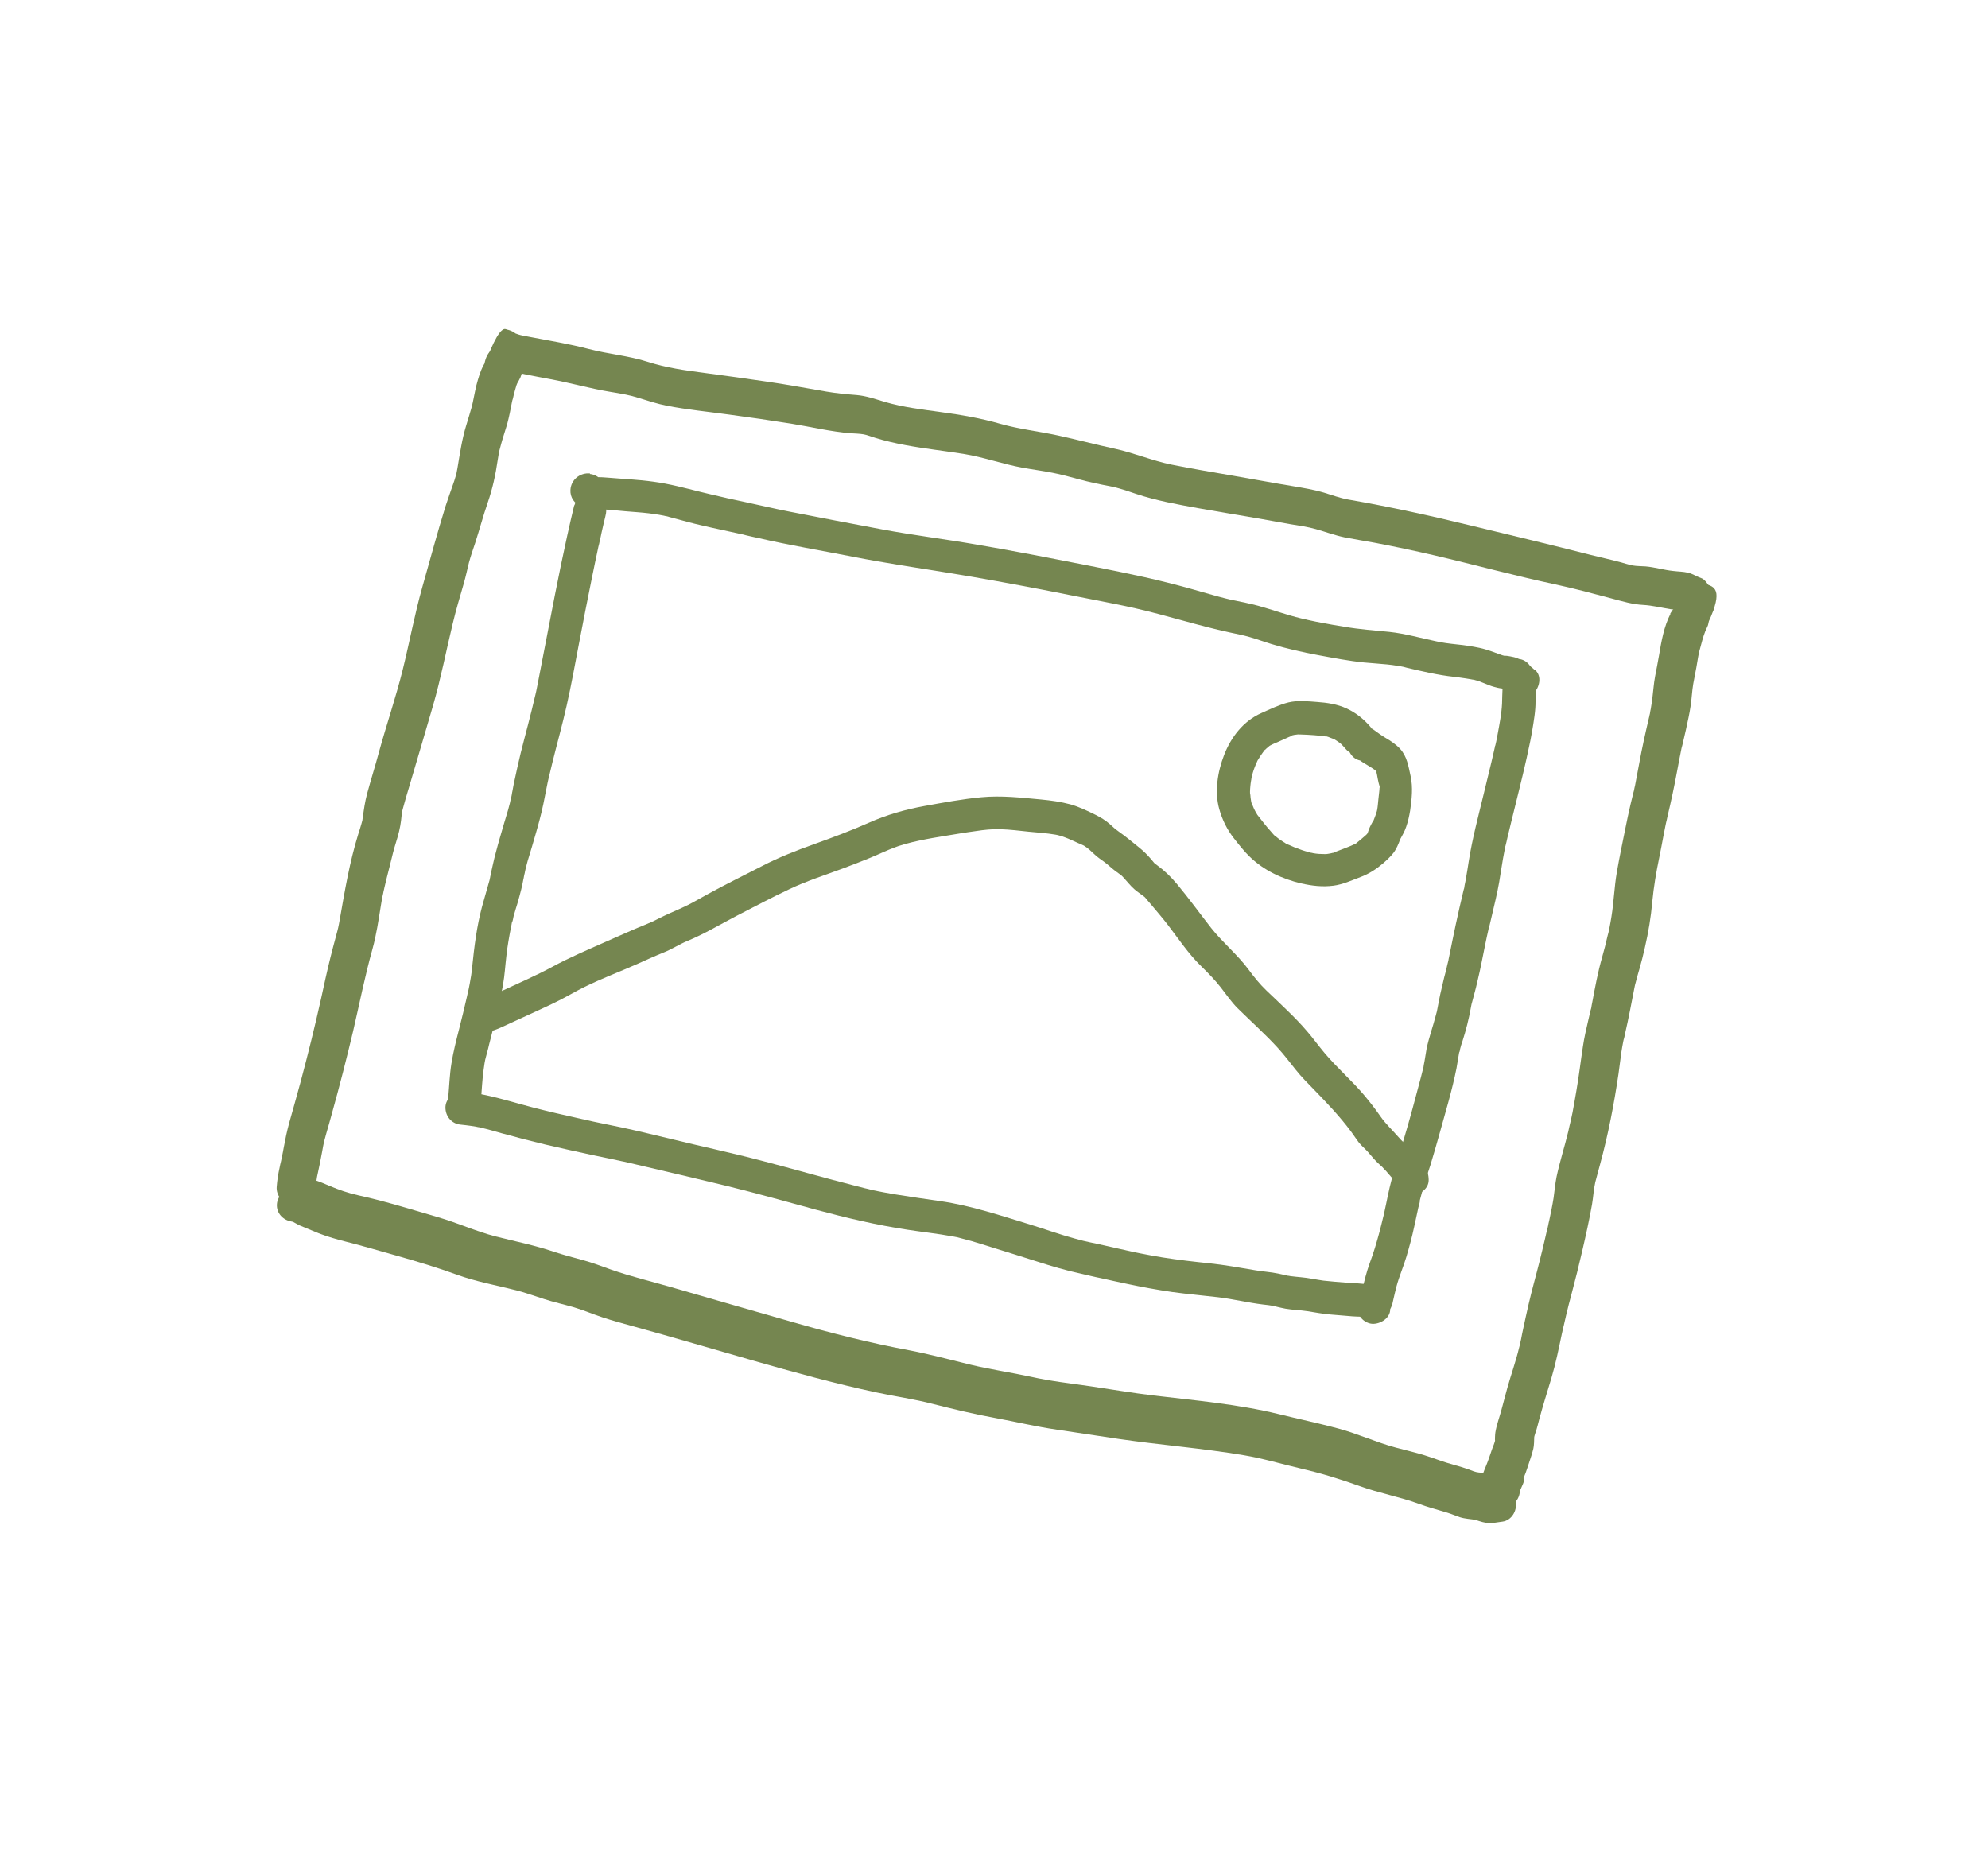 <?xml version="1.0" encoding="UTF-8"?> <svg xmlns="http://www.w3.org/2000/svg" width="132" height="124" viewBox="0 0 132 124" fill="none"><path d="M38.128 33.548C37.49 36.206 36.958 38.893 36.443 41.584C36.19 42.875 35.944 44.177 35.69 45.477C35.661 45.619 35.635 45.753 35.606 45.895C35.585 45.974 35.57 46.063 35.549 46.142C35.624 45.862 35.549 46.142 35.538 46.186C35.46 46.511 35.379 46.846 35.299 47.18C35.139 47.812 34.979 48.444 34.811 49.073C34.642 49.703 34.491 50.337 34.351 50.964C34.27 51.336 34.189 51.708 34.108 52.08C34.077 52.231 34.055 52.384 34.024 52.535C34.005 52.605 33.997 52.669 33.987 52.741C33.971 52.802 33.91 53.17 33.955 52.863C33.843 53.489 33.642 54.1 33.46 54.708C33.288 55.317 33.097 55.922 32.94 56.545C32.86 56.842 32.783 57.131 32.721 57.432C32.669 57.662 32.616 57.892 32.573 58.124C32.559 58.176 32.545 58.229 32.54 58.283C32.526 58.336 32.511 58.388 32.506 58.443C32.546 58.294 32.551 58.277 32.518 58.399C32.356 59.002 32.171 59.59 32.009 60.193C31.655 61.513 31.49 62.865 31.351 64.223C31.318 64.589 31.26 64.948 31.192 65.305C31.158 65.502 31.115 65.697 31.075 65.883C31.061 65.935 31.036 66.097 31.084 65.848C31.056 65.953 31.026 66.066 31.006 66.174C30.845 66.88 30.673 67.593 30.494 68.294C30.297 69.066 30.099 69.837 29.974 70.619C29.855 71.346 29.833 72.09 29.766 72.83C29.717 73.398 30.17 73.979 30.763 74.006C31.346 74.031 31.886 73.623 31.938 73.01C31.991 72.359 32.02 71.692 32.11 71.041C32.152 70.743 32.188 70.434 32.276 70.14C32.199 70.428 32.274 70.148 32.288 70.096C32.309 70.017 32.333 69.93 32.354 69.851C32.398 69.685 32.44 69.528 32.476 69.359C32.81 68.043 33.164 66.724 33.399 65.391C33.513 64.756 33.546 64.109 33.625 63.465C33.695 62.818 33.811 62.175 33.936 61.534C33.957 61.455 33.972 61.365 33.984 61.284C33.991 61.258 33.998 61.232 34.005 61.206C34.038 61.083 34.033 61.101 33.993 61.249C34.056 61.154 34.071 60.961 34.099 60.856C34.183 60.541 34.285 60.231 34.376 59.928C34.453 59.639 34.539 59.353 34.608 59.062C34.668 58.835 34.712 58.603 34.753 58.38C34.767 58.328 34.781 58.275 34.786 58.22C34.803 58.159 34.864 57.791 34.819 58.098C34.919 57.478 35.132 56.861 35.313 56.253C35.486 55.644 35.676 55.039 35.834 54.416C36.017 53.734 36.155 53.041 36.288 52.336C36.317 52.194 36.343 52.06 36.372 51.918C36.393 51.84 36.408 51.75 36.429 51.671C36.354 51.951 36.429 51.671 36.441 51.627C36.518 51.302 36.599 50.967 36.677 50.641C36.988 49.376 37.342 48.121 37.625 46.857C37.931 45.506 38.175 44.138 38.435 42.783C38.708 41.348 38.989 39.915 39.281 38.475C39.429 37.747 39.577 37.018 39.737 36.283C39.794 35.999 39.682 36.522 39.751 36.231C39.772 36.152 39.795 36.065 39.808 35.984C39.859 35.792 39.893 35.595 39.936 35.4C40.014 35.037 40.102 34.676 40.191 34.307C40.269 34.018 40.287 33.742 40.155 33.463C40.041 33.226 39.803 32.994 39.545 32.906C39.037 32.742 38.293 32.964 38.145 33.552L38.128 33.548Z" fill="#758650"></path><path d="M39.179 31.439C38.513 31.373 37.917 31.851 37.877 32.524C37.844 33.03 38.138 33.437 38.592 33.633C39.019 33.823 39.469 33.784 39.921 33.812C40.456 33.843 40.984 33.9 41.515 33.948C42.036 33.994 42.554 34.021 43.071 34.084C43.299 34.108 43.522 34.149 43.748 34.181C43.855 34.201 43.971 34.222 44.078 34.242C44.131 34.256 44.183 34.27 44.247 34.277C44.264 34.282 44.467 34.327 44.378 34.313C44.264 34.282 44.491 34.343 44.509 34.348C44.561 34.362 44.622 34.378 44.675 34.392C44.788 34.423 44.902 34.453 45.007 34.481C45.261 34.549 45.505 34.615 45.759 34.683C46.266 34.819 46.78 34.928 47.291 35.047C47.858 35.17 48.425 35.294 48.991 35.417C49.105 35.448 49.229 35.472 49.345 35.494C49.407 35.51 49.459 35.524 49.52 35.541C49.494 35.533 49.407 35.51 49.529 35.543C49.802 35.607 50.075 35.671 50.351 35.726C52.433 36.209 54.541 36.558 56.641 36.971C58.742 37.384 60.851 37.696 62.961 38.036C65.072 38.377 67.179 38.764 69.273 39.166C70.332 39.374 71.391 39.583 72.45 39.792C72.975 39.895 73.509 40.001 74.034 40.104C74.576 40.212 74.975 40.3 75.425 40.402C77.518 40.878 79.559 41.547 81.659 41.997C82.217 42.119 82.495 42.165 82.991 42.307C83.469 42.445 83.929 42.615 84.405 42.761C85.427 43.073 86.471 43.305 87.523 43.503C88.532 43.689 89.547 43.886 90.56 43.989C91.07 44.041 91.579 44.065 92.09 44.118C92.327 44.144 92.555 44.167 92.787 44.211C92.922 44.228 93.056 44.255 93.189 44.281C93.067 44.248 93.163 44.274 93.189 44.281C93.268 44.302 93.338 44.321 93.416 44.342C94.457 44.583 95.47 44.827 96.534 44.943C96.789 44.974 97.052 45.007 97.312 45.048C97.428 45.07 97.546 45.083 97.671 45.107C97.732 45.124 97.787 45.129 97.851 45.137C97.885 45.146 98.028 45.175 97.912 45.153C98.362 45.255 98.766 45.494 99.204 45.611C99.361 45.654 99.527 45.698 99.691 45.714C99.761 45.733 99.827 45.732 99.902 45.733C99.965 45.741 100.011 45.781 99.968 45.732C99.946 45.707 99.868 45.686 99.835 45.668C99.913 45.727 100.031 45.777 100.122 45.82C100.275 45.88 100.452 45.918 100.619 45.925C101.185 45.946 101.773 45.532 101.794 44.928C101.817 44.354 101.408 43.785 100.798 43.753C100.853 43.758 100.907 43.801 100.959 43.815C101.167 43.88 100.752 43.712 100.761 43.715C100.611 43.646 100.449 43.622 100.289 43.588C100.173 43.567 100.031 43.538 99.925 43.547C99.82 43.556 99.914 43.553 99.949 43.563C99.879 43.544 99.818 43.528 99.748 43.509C99.242 43.336 98.78 43.137 98.248 43.023C97.76 42.92 97.266 42.844 96.764 42.794C96.51 42.763 96.253 42.741 96.001 42.702C95.793 42.674 95.445 42.609 95.332 42.578C94.417 42.39 93.286 42.068 92.256 41.96C91.252 41.86 90.259 41.791 89.265 41.618C88.753 41.537 88.251 41.45 87.744 41.351C87.512 41.308 87.271 41.262 87.042 41.21C87.007 41.2 86.731 41.145 86.865 41.172C86.716 41.132 86.556 41.098 86.397 41.065C85.437 40.836 84.507 40.493 83.557 40.229C83.006 40.082 82.437 39.967 81.877 39.854C81.816 39.838 81.763 39.824 81.7 39.816C81.726 39.823 81.814 39.846 81.691 39.814C81.578 39.783 81.453 39.759 81.339 39.729C81.068 39.656 80.786 39.59 80.518 39.508C79.526 39.224 78.525 38.937 77.524 38.688C75.417 38.16 73.285 37.758 71.159 37.338C69.058 36.925 66.964 36.523 64.85 36.163C62.755 35.798 60.641 35.541 58.553 35.15C56.501 34.769 54.453 34.37 52.405 33.971C51.354 33.765 50.467 33.546 49.332 33.307C49.093 33.253 48.861 33.209 48.623 33.155C48.509 33.124 48.385 33.1 48.269 33.078C48.269 33.078 48.085 33.029 48.172 33.053C48.234 33.069 47.96 33.005 47.96 33.005C47.466 32.892 46.981 32.78 46.489 32.658C45.461 32.401 44.439 32.127 43.389 31.987C42.369 31.844 41.34 31.803 40.314 31.715C40.104 31.696 39.891 31.686 39.676 31.685C39.584 31.679 39.485 31.662 39.397 31.676C39.292 31.685 39.432 31.685 39.467 31.695C39.415 31.68 39.362 31.666 39.315 31.635C39.552 32.008 39.789 32.38 40.029 32.745C40.034 32.727 40.038 32.709 40.034 32.69C39.968 32.869 39.901 33.047 39.843 33.229C39.845 33.22 39.859 33.205 39.87 33.198C39.644 33.344 39.406 33.496 39.18 33.641C39.114 33.642 39.057 33.646 38.991 33.647C39.556 33.705 40.142 33.234 40.167 32.65C40.185 32.056 39.782 31.535 39.17 31.474L39.179 31.439Z" fill="#758650"></path><path d="M30.836 72.508C30.836 72.508 30.781 72.503 30.753 72.505C30.185 72.456 29.605 72.909 29.577 73.501C29.558 74.096 29.962 74.617 30.573 74.677C30.81 74.703 31.038 74.727 31.272 74.761C31.388 74.783 31.507 74.796 31.614 74.816C31.693 74.837 31.765 74.847 31.846 74.859C31.89 74.871 32.012 74.903 31.898 74.873C32.375 74.982 32.836 75.115 33.306 75.25C34.274 75.519 35.255 75.772 36.232 76.006C37.282 76.25 38.325 76.483 39.379 76.709C39.885 76.816 40.401 76.917 40.906 77.024C40.968 77.041 41.02 77.055 41.084 77.062C41.057 77.055 40.97 77.032 41.092 77.065C41.206 77.095 41.331 77.119 41.447 77.141C41.702 77.2 41.958 77.259 42.214 77.319C44.232 77.794 46.262 78.263 48.275 78.755C50.262 79.241 52.231 79.796 54.204 80.335C56.206 80.871 58.213 81.352 60.267 81.659C61.248 81.81 62.24 81.916 63.214 82.093C63.33 82.115 63.446 82.136 63.562 82.158C63.414 82.118 63.597 82.167 63.615 82.172C63.667 82.186 63.728 82.203 63.781 82.217C64.025 82.282 64.27 82.348 64.515 82.413C64.985 82.549 65.441 82.699 65.908 82.843C66.876 83.149 67.839 83.435 68.804 83.75C69.804 84.074 70.811 84.372 71.839 84.591C71.953 84.622 72.077 84.646 72.193 84.667C72.071 84.635 72.342 84.707 72.377 84.717C72.633 84.776 72.88 84.833 73.138 84.883C73.704 85.007 74.26 85.137 74.829 85.252C75.822 85.462 76.831 85.648 77.831 85.794C78.843 85.934 79.86 86.019 80.868 86.139C81.876 86.259 82.859 86.504 83.867 86.624C84.104 86.65 84.341 86.676 84.573 86.72C84.796 86.761 84.677 86.748 84.625 86.734C84.677 86.748 84.739 86.764 84.791 86.778C84.975 86.827 85.172 86.862 85.358 86.902C85.841 86.985 86.326 86.993 86.812 87.067C87.316 87.146 87.815 87.242 88.328 87.285C88.814 87.322 89.308 87.37 89.794 87.407C89.987 87.421 90.183 87.427 90.378 87.432C90.413 87.441 90.461 87.436 90.499 87.436C90.573 87.438 90.607 87.484 90.501 87.427C90.37 87.355 90.466 87.418 90.499 87.436C90.385 87.368 90.205 87.273 90.145 87.145C90.391 87.66 91.076 87.938 91.601 87.657C92.115 87.382 92.378 86.75 92.113 86.201C91.593 85.134 90.388 85.261 89.391 85.172C88.886 85.13 88.371 85.096 87.872 85.037C87.366 84.967 86.872 84.853 86.367 84.811C86.131 84.786 85.9 84.771 85.666 84.736C85.614 84.722 85.55 84.714 85.495 84.709C85.307 84.677 85.626 84.744 85.443 84.695C85.257 84.654 85.062 84.612 84.876 84.571C84.371 84.464 83.862 84.44 83.352 84.35C82.33 84.179 81.321 83.993 80.291 83.886C79.261 83.779 78.225 83.66 77.2 83.498C76.688 83.417 76.18 83.319 75.664 83.218C75.432 83.174 75.194 83.12 74.964 83.068C74.929 83.058 74.653 83.003 74.778 83.027C74.647 82.992 74.505 82.963 74.371 82.937C73.868 82.821 73.354 82.711 72.852 82.595C72.541 82.531 72.23 82.466 71.922 82.393C72.062 82.43 71.791 82.358 71.756 82.349C71.625 82.313 71.494 82.278 71.362 82.243C70.383 81.981 69.437 81.633 68.467 81.336C66.466 80.725 64.508 80.06 62.444 79.76C61.443 79.613 60.431 79.473 59.435 79.309C58.934 79.222 58.432 79.135 57.945 79.032C57.822 78.999 57.918 79.025 57.945 79.032C57.892 79.018 57.831 79.001 57.779 78.987C57.665 78.957 57.551 78.927 57.435 78.905C57.164 78.832 56.891 78.768 56.62 78.696C54.602 78.183 52.595 77.599 50.58 77.077C48.576 76.55 46.546 76.118 44.532 75.626C43.459 75.366 42.385 75.106 41.296 74.871C40.782 74.761 40.274 74.663 39.76 74.553C39.502 74.503 39.255 74.446 38.999 74.386C38.886 74.356 38.77 74.334 38.645 74.31C38.523 74.278 38.61 74.301 38.645 74.31C38.566 74.289 38.487 74.268 38.415 74.258C37.407 74.035 36.392 73.8 35.385 73.54C34.351 73.272 33.331 72.952 32.277 72.726C31.78 72.621 31.288 72.536 30.775 72.492C30.712 73.215 30.658 73.941 30.596 74.664C30.622 74.671 30.651 74.67 30.679 74.668C31.247 74.717 31.827 74.264 31.855 73.671C31.874 73.077 31.472 72.548 30.858 72.496L30.836 72.508Z" fill="#758650"></path><path d="M101.909 44.501C101.909 44.501 101.842 44.436 101.812 44.409C101.52 44.134 101.2 43.964 100.778 44.038C100.403 44.107 100.087 44.378 99.954 44.736C99.717 45.375 99.763 46.043 99.734 46.71C99.703 47.386 99.566 48.07 99.445 48.731C99.412 48.891 99.385 49.062 99.351 49.221C99.33 49.3 99.318 49.381 99.294 49.469C99.28 49.521 99.264 49.582 99.252 49.626C99.254 49.551 99.299 49.451 99.264 49.582C99.184 49.917 99.112 50.254 99.03 50.597C98.857 51.31 98.683 52.031 98.51 52.744C98.15 54.23 97.754 55.708 97.52 57.21C97.461 57.569 97.411 57.93 97.344 58.287C97.319 58.449 97.283 58.617 97.248 58.786C97.236 58.829 97.226 59.005 97.2 59.035C97.2 59.035 97.256 58.825 97.221 58.956C97.207 59.009 97.192 59.061 97.176 59.123C96.99 59.888 96.821 60.658 96.652 61.427C96.502 62.127 96.361 62.83 96.217 63.541C96.196 63.619 96.184 63.7 96.169 63.79C96.167 63.799 96.139 63.904 96.136 63.913C96.136 63.913 96.192 63.703 96.157 63.834C96.108 64.017 96.065 64.212 96.025 64.398C95.936 64.73 95.847 65.062 95.773 65.408C95.672 65.821 95.577 66.245 95.502 66.666C95.468 66.825 95.444 66.987 95.41 67.147C95.401 67.182 95.389 67.226 95.38 67.261C95.356 67.385 95.403 67.173 95.403 67.173C95.38 67.261 95.354 67.357 95.331 67.444C95.142 68.181 94.876 68.896 94.723 69.642C94.655 69.999 94.614 70.363 94.538 70.717C94.526 70.761 94.514 70.945 94.49 70.966C94.49 70.966 94.546 70.757 94.511 70.888C94.499 70.931 94.49 70.966 94.478 71.01C94.431 71.185 94.393 71.362 94.346 71.537C94.161 72.228 93.976 72.918 93.789 73.618C93.416 75.007 92.996 76.366 92.571 77.742C92.34 78.466 92.184 79.221 92.031 79.967C91.993 80.144 91.957 80.313 91.919 80.49C91.898 80.569 91.886 80.65 91.865 80.728C91.853 80.772 91.844 80.807 91.832 80.851C91.792 80.999 91.886 80.65 91.844 80.807C91.763 81.141 91.683 81.476 91.592 81.817C91.404 82.516 91.202 83.202 90.947 83.874C90.728 84.481 90.582 85.097 90.424 85.72C90.333 86.061 90.119 86.369 90.133 86.738C90.145 87.041 90.18 87.294 90.389 87.528C90.559 87.733 90.862 87.898 91.132 87.905C91.66 87.925 92.33 87.524 92.307 86.909C92.297 86.737 92.21 87.098 92.296 86.952C92.329 86.896 92.355 86.837 92.38 86.778C92.444 86.645 92.475 86.494 92.503 86.352C92.576 86.044 92.641 85.733 92.723 85.427C92.903 84.754 93.189 84.109 93.386 83.441C93.584 82.772 93.765 82.099 93.91 81.417C94.003 81.001 94.087 80.584 94.177 80.177C94.216 80.028 94.286 79.84 94.277 79.698C94.277 79.698 94.221 79.907 94.254 79.785C94.265 79.741 94.275 79.706 94.286 79.663C94.312 79.567 94.335 79.479 94.361 79.383C94.526 78.696 94.759 78.037 94.977 77.365C95.188 76.681 95.384 75.984 95.578 75.296C95.976 73.847 96.419 72.402 96.71 70.934C96.775 70.586 96.82 70.242 96.883 69.903C96.892 69.868 96.904 69.824 96.913 69.789C96.937 69.664 96.892 69.868 96.89 69.876C96.928 69.84 96.939 69.693 96.953 69.64C96.998 69.474 97.044 69.299 97.106 69.138C97.338 68.413 97.524 67.685 97.659 66.935C97.68 66.856 97.684 66.772 97.707 66.685C97.719 66.641 97.728 66.606 97.74 66.563C97.75 66.528 97.796 66.353 97.757 66.502C97.717 66.65 97.782 66.405 97.794 66.362C97.82 66.266 97.843 66.178 97.869 66.082C97.958 65.75 98.047 65.418 98.121 65.072C98.305 64.316 98.445 63.547 98.603 62.784C98.677 62.438 98.742 62.09 98.825 61.747C98.836 61.703 98.884 61.454 98.864 61.599C98.825 61.747 98.902 61.459 98.913 61.415C98.96 61.24 98.99 61.061 99.039 60.877C99.216 60.11 99.409 59.355 99.543 58.576C99.662 57.887 99.755 57.19 99.892 56.505C99.918 56.409 99.934 56.311 99.951 56.212C99.976 56.088 99.93 56.291 99.93 56.291C99.926 56.271 99.956 56.195 99.963 56.169C100.012 55.985 100.051 55.808 100.091 55.622C100.176 55.27 100.261 54.918 100.346 54.566C100.688 53.149 101.056 51.739 101.372 50.316C101.539 49.555 101.703 48.802 101.817 48.027C101.866 47.703 101.918 47.37 101.941 47.039C101.966 46.737 101.953 46.433 101.961 46.126C101.961 45.986 101.972 45.839 101.992 45.694C102.004 45.651 102.039 45.416 101.998 45.602C101.958 45.788 102.026 45.535 102.044 45.502C101.425 45.608 100.813 45.725 100.194 45.831C100.224 45.858 100.261 45.896 100.291 45.922C100.507 46.13 100.72 46.281 101.034 46.299C101.299 46.324 101.623 46.233 101.824 46.043C102.212 45.678 102.396 44.922 101.953 44.513L101.909 44.501Z" fill="#758650"></path><path d="M32.129 66.352C32.129 66.352 32.075 66.347 32.046 66.349C31.478 66.3 30.895 66.762 30.87 67.345C30.851 67.977 31.258 68.414 31.867 68.521C32.51 68.637 33.215 68.245 33.79 67.987C34.354 67.735 34.914 67.464 35.478 67.212C36.055 66.945 36.642 66.681 37.206 66.391C37.749 66.115 38.274 65.797 38.823 65.532C39.956 64.974 41.154 64.526 42.313 64.012C42.899 63.748 43.485 63.483 44.084 63.241C44.619 63.028 45.099 62.707 45.636 62.485C46.783 62.015 47.836 61.37 48.935 60.802C50.097 60.205 51.256 59.588 52.435 59.033C53.572 58.494 54.771 58.113 55.957 57.672C56.56 57.449 57.168 57.209 57.767 56.967C58.335 56.735 58.886 56.461 59.467 56.251C59.54 56.224 59.602 56.203 59.675 56.175C59.694 56.171 59.869 56.115 59.725 56.161C59.869 56.115 60.01 56.078 60.153 56.032C60.438 55.949 60.727 55.886 61.015 55.823C61.612 55.692 62.22 55.593 62.828 55.493C63.464 55.392 64.093 55.28 64.725 55.196C65.398 55.095 65.851 55.048 66.437 55.064C67.06 55.081 67.684 55.164 68.305 55.227C68.898 55.284 69.497 55.322 70.088 55.424C70.114 55.431 70.338 55.472 70.213 55.448C70.091 55.416 70.309 55.474 70.335 55.481C70.458 55.514 70.58 55.547 70.689 55.595C71.005 55.708 71.301 55.862 71.604 55.99C71.731 56.042 71.848 56.093 71.972 56.154C72.138 56.236 71.877 56.091 72.011 56.183C72.068 56.217 72.122 56.26 72.179 56.294C72.233 56.336 72.278 56.377 72.332 56.419C72.473 56.523 72.229 56.316 72.348 56.433C72.505 56.578 72.654 56.721 72.815 56.858C73.029 57.037 73.27 57.186 73.493 57.367C73.714 57.558 73.926 57.745 74.162 57.912C74.273 57.988 74.381 58.074 74.49 58.159C74.342 58.044 74.468 58.134 74.49 58.159C74.533 58.208 74.578 58.248 74.621 58.297C74.854 58.547 75.054 58.816 75.32 59.047C75.501 59.208 75.701 59.336 75.896 59.482C75.951 59.525 75.998 59.556 76.044 59.597C75.899 59.473 76.013 59.57 76.041 59.605C76.16 59.759 76.291 59.897 76.412 60.042C76.795 60.501 77.189 60.953 77.55 61.424C78.271 62.367 78.918 63.346 79.773 64.175C80.227 64.615 80.667 65.07 81.058 65.568C81.421 66.031 81.749 66.522 82.17 66.944C83.066 67.83 84.005 68.663 84.852 69.592C85.272 70.052 85.637 70.543 86.031 71.032C86.415 71.52 86.854 71.946 87.279 72.388C88.138 73.274 88.979 74.155 89.715 75.149C89.88 75.371 90.032 75.609 90.198 75.831C90.378 76.067 90.61 76.251 90.812 76.474C91 76.683 91.174 76.908 91.372 77.111C91.513 77.251 91.664 77.386 91.807 77.518C91.895 77.607 91.807 77.518 91.798 77.515C91.871 77.591 91.945 77.667 92.018 77.743C92.184 77.928 92.33 78.117 92.507 78.296C92.574 78.36 92.641 78.425 92.706 78.499C92.742 78.537 92.777 78.583 92.813 78.621C92.822 78.624 92.826 78.643 92.832 78.654C92.716 78.53 92.666 78.366 92.689 78.176C92.697 78.74 93.065 79.326 93.686 79.352C94.232 79.376 94.867 78.965 94.862 78.355C94.858 77.633 94.47 77.229 94.022 76.734C93.849 76.538 93.682 76.324 93.496 76.143C93.431 76.07 93.356 76.003 93.28 75.936C93.332 75.987 93.01 75.685 93.122 75.79C93.204 75.868 93.049 75.714 93.034 75.701C92.975 75.638 92.917 75.576 92.853 75.502C92.459 75.05 92.015 74.641 91.67 74.146C91.332 73.662 90.971 73.19 90.594 72.743C89.763 71.752 88.772 70.905 87.942 69.914C87.543 69.442 87.19 68.945 86.789 68.481C86.376 67.996 85.927 67.538 85.473 67.098C85.013 66.647 84.549 66.213 84.086 65.771C83.639 65.342 83.267 64.877 82.896 64.374C82.16 63.381 81.189 62.596 80.42 61.622C79.659 60.65 78.943 59.652 78.155 58.71C77.751 58.227 77.342 57.827 76.833 57.456C76.779 57.414 76.731 57.382 76.677 57.34C76.505 57.209 76.64 57.302 76.668 57.337C76.584 57.23 76.498 57.132 76.405 57.023C76.177 56.756 75.924 56.51 75.647 56.286C75.207 55.934 74.757 55.551 74.3 55.232C74.189 55.155 74.089 55.072 73.981 54.987C74.12 55.099 73.981 54.987 73.966 54.974C73.875 54.893 73.778 54.801 73.687 54.721C73.399 54.466 73.099 54.292 72.762 54.117C72.224 53.851 71.651 53.576 71.077 53.413C70.439 53.242 69.788 53.152 69.14 53.09C67.805 52.967 66.488 52.811 65.151 52.94C63.891 53.061 62.63 53.295 61.379 53.522C60.108 53.753 58.871 54.105 57.69 54.632C56.509 55.158 55.292 55.61 54.068 56.05C52.867 56.478 51.704 56.935 50.573 57.522C49.366 58.145 48.148 58.737 46.961 59.393C46.403 59.693 45.852 60.033 45.269 60.288C44.727 60.527 44.207 60.754 43.676 61.023C43.12 61.315 42.522 61.52 41.946 61.778C41.36 62.042 40.759 62.294 40.173 62.558C39.003 63.078 37.84 63.573 36.712 64.179C35.593 64.788 34.419 65.289 33.262 65.831C32.983 65.963 32.698 66.083 32.413 66.203C32.287 66.254 32.161 66.305 32.035 66.355C31.982 66.378 31.839 66.387 31.96 66.391C32.026 66.39 32.249 66.394 32.026 66.353L31.847 68.525L31.93 68.529C32.498 68.578 33.081 68.116 33.106 67.532C33.125 66.938 32.721 66.417 32.11 66.356L32.129 66.352Z" fill="#758650"></path><path d="M91.025 48.302C90.577 47.77 90.047 47.337 89.413 47.046C88.805 46.761 88.111 46.659 87.449 46.613C86.824 46.567 86.169 46.495 85.558 46.641C84.926 46.799 84.352 47.086 83.757 47.348C82.556 47.879 81.737 48.943 81.273 50.149C80.849 51.244 80.633 52.572 80.954 53.717C81.155 54.436 81.476 55.093 81.938 55.676C82.273 56.104 82.615 56.542 83.01 56.919C83.935 57.804 85.15 58.373 86.394 58.66C87.109 58.824 87.8 58.905 88.537 58.812C89.157 58.735 89.757 58.455 90.34 58.237C90.892 58.029 91.367 57.725 91.817 57.34C92.071 57.127 92.32 56.894 92.52 56.638C92.722 56.374 92.857 56.044 92.968 55.737C92.839 55.974 93.048 55.505 92.968 55.737C93.04 55.606 93.102 55.482 93.174 55.352C93.251 55.204 93.319 55.053 93.37 54.898C93.493 54.547 93.571 54.184 93.632 53.816C93.739 53.067 93.827 52.285 93.662 51.538C93.517 50.89 93.431 50.23 92.959 49.72C92.69 49.432 92.349 49.2 92.016 49.008C91.734 48.839 91.482 48.659 91.224 48.468C90.663 48.046 89.806 48.341 89.578 48.982C89.571 49.008 89.561 49.044 89.554 49.07C89.363 49.609 89.639 50.292 90.2 50.47C90.753 50.646 91.391 50.396 91.601 49.824C91.608 49.798 91.617 49.763 91.624 49.737C91.073 49.907 90.53 50.081 89.978 50.251C90.167 50.386 90.342 50.536 90.535 50.654C90.785 50.805 91.029 50.945 91.265 51.111C91.283 51.116 91.421 51.228 91.421 51.228C91.417 51.246 91.231 51.028 91.365 51.194C91.47 51.326 91.337 51.262 91.326 51.128C91.326 51.165 91.388 51.248 91.396 51.287C91.439 51.373 91.385 51.397 91.367 51.186C91.371 51.243 91.4 51.307 91.415 51.358C91.439 51.477 91.463 51.596 91.479 51.712C91.499 51.811 91.52 51.91 91.542 52.001C91.562 52.1 91.639 52.27 91.611 52.375C91.655 52.209 91.615 52.217 91.596 52.324C91.592 52.408 91.591 52.482 91.579 52.563C91.565 52.719 91.541 52.881 91.525 53.045C91.496 53.291 91.486 53.541 91.44 53.782C91.433 53.808 91.4 54.033 91.423 53.843C91.455 53.654 91.416 53.869 91.409 53.895C91.374 54.026 91.33 54.155 91.278 54.282C91.241 54.384 91.195 54.522 91.125 54.606C91.271 54.411 91.168 54.515 91.13 54.589C91.071 54.704 91.005 54.808 90.955 54.926C90.907 55.035 90.87 55.137 90.831 55.249C90.824 55.275 90.82 55.292 90.812 55.319C90.764 55.428 90.78 55.404 90.857 55.256C90.824 55.275 90.779 55.375 90.752 55.405C90.628 55.588 90.939 55.231 90.767 55.382C90.732 55.41 90.705 55.44 90.667 55.477C90.58 55.556 90.496 55.627 90.411 55.698C90.329 55.761 90.253 55.834 90.171 55.896C90.121 55.939 90.075 55.974 90.026 56.017C89.848 56.156 90.234 55.904 90.026 56.017C89.594 56.229 89.142 56.379 88.691 56.558C88.66 56.569 88.516 56.652 88.492 56.636C88.534 56.619 88.574 56.611 88.624 56.597C88.593 56.607 88.554 56.615 88.523 56.626C88.401 56.659 88.283 56.683 88.166 56.699C88.106 56.711 88.049 56.714 87.984 56.715C87.731 56.751 88.234 56.726 87.984 56.715C87.854 56.709 87.714 56.709 87.584 56.702C87.446 56.693 87.319 56.678 87.186 56.652C87.142 56.64 87.089 56.626 87.043 56.623C86.785 56.572 87.288 56.688 87.043 56.623C86.79 56.555 86.536 56.487 86.299 56.395C86.067 56.315 85.838 56.225 85.614 56.118C85.514 56.072 85.365 56.033 85.283 55.954C85.467 56.107 85.39 56.011 85.309 55.962C85.235 55.923 85.164 55.876 85.101 55.831C84.996 55.765 84.901 55.702 84.81 55.622C84.765 55.581 84.717 55.55 84.671 55.51C84.663 55.507 84.656 55.496 84.641 55.483C84.55 55.402 84.566 55.416 84.687 55.523C84.641 55.52 84.464 55.304 84.436 55.269C84.341 55.168 84.249 55.059 84.156 54.95C83.999 54.767 83.853 54.578 83.707 54.389C83.629 54.293 83.561 54.2 83.483 54.104C83.333 53.895 83.605 54.315 83.471 54.082C83.432 54.016 83.394 53.949 83.355 53.883C83.291 53.772 83.239 53.655 83.194 53.54C83.167 53.467 83.137 53.403 83.11 53.33C83.032 53.131 83.125 53.38 83.133 53.383C83.083 53.36 83.059 53.101 83.047 53.041C83.022 52.922 83.034 52.775 82.998 52.663C83.002 52.72 83.007 52.768 83.002 52.823C83.005 52.777 82.997 52.737 83 52.691C83.003 52.645 82.995 52.606 82.998 52.559C83.002 52.439 83.009 52.309 83.022 52.191C83.035 52.073 83.045 51.963 83.067 51.847C83.081 51.795 83.089 51.731 83.094 51.676C83.106 51.633 83.117 51.589 83.12 51.543C83.078 51.7 83.078 51.738 83.09 51.657C83.153 51.421 83.214 51.193 83.303 50.964C83.34 50.862 83.388 50.753 83.434 50.653C83.446 50.609 83.475 50.57 83.484 50.535C83.496 50.491 83.523 50.461 83.543 50.42C83.464 50.576 83.448 50.6 83.502 50.502C83.611 50.307 83.735 50.124 83.867 49.944C83.897 49.905 83.926 49.866 83.953 49.836C83.776 50.004 84.107 49.643 83.953 49.836C84.055 49.732 84.156 49.638 84.273 49.547C84.273 49.547 84.38 49.463 84.389 49.466C84.254 49.551 84.231 49.564 84.331 49.507C84.376 49.481 84.409 49.462 84.451 49.445C84.57 49.383 84.696 49.333 84.822 49.282C85.077 49.172 85.325 49.051 85.579 48.941C85.632 48.918 85.694 48.897 85.747 48.874C85.789 48.857 85.84 48.843 85.882 48.826C85.84 48.843 85.797 48.859 85.749 48.865C85.766 48.804 86.091 48.779 86.159 48.769C86.267 48.751 86.415 48.791 86.133 48.762C86.196 48.77 86.273 48.762 86.337 48.77C86.486 48.772 86.642 48.786 86.791 48.788C87.105 48.807 87.418 48.825 87.727 48.861C87.788 48.878 87.854 48.877 87.918 48.884C87.953 48.894 87.988 48.903 88.034 48.906C88.156 48.939 88.13 48.932 87.972 48.889C88.08 48.871 88.305 48.978 88.398 49.013C88.442 49.025 88.484 49.045 88.525 49.066C88.569 49.077 88.608 49.106 88.651 49.118C88.503 49.041 88.48 49.025 88.586 49.082C88.699 49.15 88.81 49.226 88.92 49.303C88.959 49.332 88.99 49.359 89.029 49.388C89.111 49.466 89.098 49.444 88.977 49.337C89.007 49.363 89.044 49.401 89.074 49.428C89.169 49.529 89.264 49.629 89.356 49.738C89.727 50.175 90.463 50.259 90.887 49.867C91.321 49.468 91.407 48.798 91.016 48.337L91.025 48.302Z" fill="#758650"></path><path d="M32.691 23.172C32.395 23.439 32.249 23.737 32.172 24.129C32.168 24.146 32.147 24.225 32.155 24.227C32.155 24.227 32.201 23.986 32.172 24.129C32.142 24.242 32.191 24.096 32.206 24.072C32.175 24.12 32.15 24.179 32.118 24.227C31.88 24.659 31.754 25.131 31.625 25.612C31.561 25.886 31.504 26.17 31.449 26.445C31.423 26.542 31.415 26.642 31.389 26.739C31.375 26.791 31.363 26.835 31.358 26.89C31.3 27.211 31.388 26.776 31.339 26.96C31.215 27.386 31.09 27.82 30.957 28.244C30.669 29.179 30.537 30.127 30.374 31.086C30.352 31.202 30.328 31.326 30.306 31.442C30.353 31.267 30.288 31.512 30.271 31.573C30.21 31.801 30.134 32.015 30.056 32.237C29.897 32.691 29.738 33.145 29.587 33.601C29.037 35.375 28.557 37.166 28.048 38.96C27.535 40.771 27.196 42.629 26.744 44.457C26.285 46.311 25.66 48.12 25.154 49.971C24.908 50.889 24.619 51.795 24.375 52.704C24.232 53.237 24.158 53.761 24.087 54.304C24.073 54.356 24.068 54.411 24.062 54.466C24.06 54.475 24.033 54.645 24.048 54.518C24.074 54.422 24.006 54.676 23.994 54.719C23.931 54.955 23.853 55.178 23.783 55.403C23.214 57.246 22.89 59.155 22.56 61.053C22.523 61.258 22.485 61.473 22.439 61.676C22.478 61.499 22.418 61.755 22.404 61.807C22.367 61.947 22.329 62.087 22.292 62.227C22.17 62.681 22.051 63.127 21.938 63.584C21.714 64.489 21.514 65.41 21.316 66.322C20.903 68.179 20.446 70.024 19.954 71.86C19.709 72.777 19.448 73.682 19.193 74.597C19.052 75.122 18.94 75.645 18.843 76.181C18.807 76.386 18.768 76.601 18.723 76.804C18.695 76.909 18.684 77.019 18.659 77.115C18.697 76.938 18.659 77.115 18.652 77.141C18.616 77.272 18.593 77.397 18.566 77.531C18.471 77.955 18.405 78.377 18.373 78.809C18.324 79.377 18.787 79.96 19.37 79.985C19.965 80.004 20.485 79.6 20.546 78.989C20.562 78.787 20.588 78.588 20.613 78.388C20.635 78.272 20.645 78.163 20.667 78.047C20.683 77.985 20.735 77.69 20.7 77.887C20.81 77.373 20.917 76.868 21.009 76.349C21.046 76.143 21.085 75.929 21.13 75.725C21.083 75.9 21.151 75.647 21.165 75.594C21.202 75.454 21.24 75.314 21.275 75.183C21.405 74.731 21.538 74.27 21.66 73.816C22.16 72.02 22.628 70.206 23.06 68.382C23.484 66.556 23.844 64.723 24.346 62.918C24.61 61.967 24.749 60.993 24.909 60.014C24.945 59.809 24.975 59.592 25.022 59.38C25.05 59.275 25.07 59.167 25.087 59.069C25.111 58.944 25.087 59.069 25.08 59.095C25.103 59.008 25.127 58.92 25.141 58.831C25.239 58.398 25.356 57.961 25.464 57.521C25.581 57.084 25.674 56.631 25.8 56.196C25.949 55.712 26.106 55.229 26.194 54.728C26.235 54.505 26.259 54.277 26.282 54.049C26.29 53.948 26.319 53.843 26.329 53.733C26.344 53.606 26.329 53.733 26.322 53.76C26.341 53.69 26.36 53.62 26.378 53.55C26.5 53.095 26.633 52.634 26.772 52.185C27.305 50.369 27.85 48.548 28.374 46.73C28.889 44.947 29.238 43.12 29.675 41.317C29.89 40.409 30.157 39.516 30.416 38.62C30.547 38.168 30.64 37.715 30.753 37.258C30.872 36.812 31.027 36.376 31.172 35.937C31.455 35.057 31.694 34.166 31.994 33.291C32.319 32.356 32.524 31.418 32.663 30.444C32.691 30.236 32.736 30.032 32.773 29.826C32.797 29.702 32.773 29.826 32.765 29.853C32.779 29.8 32.794 29.748 32.805 29.704C32.836 29.59 32.868 29.468 32.899 29.354C33.014 28.926 33.166 28.498 33.289 28.072C33.42 27.583 33.517 27.084 33.613 26.585C33.629 26.524 33.675 26.283 33.643 26.471C33.674 26.358 33.704 26.244 33.728 26.119C33.785 25.91 33.843 25.691 33.908 25.484C33.931 25.396 34.022 25.233 33.929 25.405C34.015 25.259 34.101 25.114 34.169 24.963C34.219 24.846 34.245 24.75 34.278 24.627C34.294 24.566 34.316 24.487 34.325 24.415C34.35 24.15 34.458 24.516 34.099 24.841C34.529 24.46 34.627 23.746 34.228 23.311C33.835 22.888 33.152 22.78 32.698 23.183L32.689 23.18L32.691 23.172Z" fill="#758650"></path><path d="M33.075 23.274C32.778 23.541 32.633 23.84 32.556 24.231C32.551 24.249 32.53 24.328 32.539 24.33C32.539 24.33 32.585 24.089 32.556 24.231C32.526 24.345 32.574 24.199 32.59 24.175C32.558 24.223 32.533 24.282 32.502 24.329C32.264 24.762 32.137 25.234 32.009 25.715C31.945 25.988 31.887 26.273 31.832 26.548C31.806 26.645 31.798 26.745 31.772 26.841C31.758 26.894 31.747 26.938 31.741 26.992C31.683 27.314 31.772 26.879 31.723 27.062C31.599 27.488 31.473 27.923 31.341 28.347C31.053 29.281 30.921 30.23 30.757 31.189C30.736 31.304 30.712 31.429 30.69 31.545C30.737 31.37 30.671 31.615 30.655 31.676C30.594 31.904 30.518 32.117 30.439 32.34C30.28 32.794 30.121 33.248 29.971 33.704C29.421 35.477 28.941 37.269 28.432 39.063C27.919 40.874 27.58 42.732 27.128 44.56C26.669 46.414 26.043 48.223 25.538 50.074C25.292 50.992 25.002 51.898 24.759 52.807C24.616 53.34 24.541 53.863 24.471 54.407C24.456 54.459 24.451 54.514 24.446 54.569C24.444 54.577 24.416 54.748 24.432 54.621C24.458 54.525 24.39 54.779 24.378 54.822C24.315 55.058 24.236 55.281 24.167 55.506C23.598 57.349 23.274 59.258 22.943 61.155C22.907 61.361 22.868 61.575 22.823 61.779C22.861 61.602 22.802 61.858 22.788 61.91C22.75 62.05 22.713 62.19 22.675 62.33C22.554 62.784 22.434 63.23 22.321 63.687C22.097 64.592 21.898 65.513 21.7 66.425C21.287 68.282 20.83 70.127 20.338 71.962C20.092 72.88 19.831 73.785 19.576 74.7C19.436 75.225 19.324 75.747 19.227 76.284C19.191 76.489 19.152 76.704 19.107 76.907C19.079 77.012 19.068 77.122 19.042 77.218C19.08 77.041 19.042 77.218 19.035 77.244C19 77.375 18.976 77.5 18.95 77.633C18.855 78.058 18.788 78.48 18.757 78.912C18.708 79.48 19.17 80.063 19.753 80.088C20.348 80.107 20.869 79.703 20.929 79.091C20.946 78.89 20.971 78.69 20.997 78.491C21.018 78.375 21.029 78.265 21.05 78.149C21.067 78.088 21.118 77.793 21.084 77.99C21.194 77.476 21.301 76.97 21.393 76.452C21.429 76.246 21.468 76.031 21.513 75.828C21.466 76.003 21.534 75.749 21.548 75.697C21.586 75.557 21.623 75.417 21.659 75.286C21.789 74.834 21.922 74.373 22.044 73.918C22.544 72.122 23.011 70.308 23.443 68.485C23.867 66.659 24.227 64.825 24.73 63.021C24.994 62.07 25.133 61.096 25.292 60.117C25.328 59.911 25.358 59.694 25.406 59.482C25.434 59.377 25.453 59.27 25.47 59.172C25.494 59.047 25.47 59.172 25.463 59.198C25.487 59.111 25.51 59.023 25.525 58.933C25.622 58.5 25.739 58.063 25.848 57.624C25.965 57.187 26.058 56.734 26.184 56.299C26.332 55.814 26.49 55.332 26.577 54.831C26.619 54.607 26.642 54.38 26.666 54.152C26.674 54.051 26.702 53.946 26.713 53.836C26.728 53.709 26.713 53.836 26.706 53.862C26.724 53.793 26.743 53.723 26.762 53.653C26.884 53.198 27.017 52.737 27.156 52.287C27.689 50.472 28.233 48.651 28.758 46.833C29.273 45.05 29.622 43.223 30.058 41.419C30.273 40.512 30.541 39.619 30.8 38.723C30.93 38.271 31.023 37.818 31.137 37.361C31.256 36.915 31.41 36.479 31.556 36.04C31.839 35.16 32.078 34.269 32.378 33.393C32.703 32.459 32.907 31.521 33.047 30.547C33.075 30.338 33.12 30.135 33.156 29.929C33.18 29.805 33.156 29.929 33.149 29.956C33.163 29.903 33.177 29.851 33.189 29.807C33.219 29.693 33.252 29.571 33.282 29.457C33.397 29.029 33.549 28.601 33.673 28.175C33.804 27.686 33.9 27.187 33.996 26.688C34.013 26.627 34.059 26.386 34.027 26.574C34.057 26.461 34.088 26.347 34.112 26.222C34.168 26.012 34.227 25.794 34.291 25.587C34.315 25.499 34.406 25.336 34.313 25.508C34.398 25.362 34.484 25.217 34.553 25.066C34.603 24.948 34.629 24.852 34.662 24.73C34.678 24.669 34.699 24.59 34.709 24.518C34.733 24.253 34.841 24.619 34.482 24.944C34.912 24.563 35.01 23.849 34.611 23.414C34.219 22.991 33.536 22.883 33.081 23.285L33.072 23.283L33.075 23.274Z" fill="#758650"></path><path d="M111.33 40.879C110.901 41.711 110.724 42.722 110.573 43.637C110.495 44.103 110.399 44.565 110.312 45.029C110.221 45.51 110.195 45.99 110.132 46.47C110.106 46.707 110.06 46.947 110.026 47.182C109.998 47.287 109.987 47.396 109.968 47.504C109.949 47.573 109.93 47.643 109.92 47.716C109.951 47.602 109.927 47.689 109.911 47.751C109.788 48.28 109.665 48.809 109.55 49.34C109.339 50.305 109.177 51.292 108.983 52.261C108.955 52.366 108.933 52.482 108.914 52.59C108.881 52.712 108.909 52.607 108.916 52.581C108.902 52.633 108.888 52.686 108.872 52.747C108.813 53.003 108.745 53.256 108.685 53.512C108.56 54.05 108.446 54.582 108.34 55.115C108.144 56.093 107.939 57.069 107.771 58.045C107.603 59.021 107.573 60.007 107.414 60.985C107.377 61.228 107.333 61.46 107.288 61.701C107.26 61.806 107.238 61.922 107.218 62.029C107.261 61.872 107.179 62.178 107.165 62.23C107.053 62.715 106.933 63.199 106.796 63.677C106.509 64.678 106.323 65.686 106.134 66.704C106.106 66.809 106.096 66.918 106.076 67.026C106.035 67.249 106.053 67.113 106.067 67.061C106.053 67.113 106.039 67.166 106.025 67.218C105.966 67.474 105.909 67.721 105.85 67.977C105.727 68.506 105.606 69.026 105.526 69.567C105.374 70.557 105.261 71.538 105.09 72.523C105.008 73.007 104.923 73.5 104.831 73.981C104.801 74.095 104.79 74.204 104.759 74.318C104.745 74.371 104.729 74.432 104.724 74.486C104.683 74.672 104.761 74.347 104.712 74.53C104.649 74.766 104.603 75.007 104.546 75.254C104.305 76.257 103.984 77.249 103.771 78.251C103.676 78.712 103.641 79.19 103.572 79.659C103.493 80.162 103.386 80.668 103.281 81.164C103.251 81.278 103.231 81.385 103.21 81.501C103.198 81.545 103.145 81.812 103.167 81.658C103.108 81.914 103.049 82.17 102.99 82.426C102.881 82.903 102.763 83.377 102.643 83.86C102.403 84.826 102.128 85.783 101.905 86.754C101.782 87.283 101.67 87.806 101.556 88.338C101.501 88.576 101.458 88.808 101.412 89.049C101.384 89.153 101.367 89.252 101.348 89.359C101.352 89.342 101.387 89.211 101.355 89.333C101.331 89.42 101.308 89.508 101.284 89.595C101.067 90.511 100.747 91.391 100.497 92.289C100.368 92.769 100.239 93.25 100.108 93.74C99.975 94.238 99.786 94.731 99.705 95.243C99.688 95.342 99.691 95.436 99.683 95.537C99.682 95.612 99.668 95.908 99.707 95.693C99.665 95.916 99.558 96.141 99.485 96.346C99.356 96.724 99.237 97.095 99.082 97.465C98.945 97.803 98.812 98.124 98.744 98.48C98.649 99.045 99.186 99.629 99.741 99.656C100.373 99.676 100.81 99.268 100.917 98.66C100.897 98.767 100.839 98.948 100.908 98.76C100.93 98.682 100.966 98.617 100.996 98.54C101.058 98.379 101.128 98.22 101.199 98.061C101.357 97.681 101.473 97.282 101.607 96.886C101.688 96.655 101.758 96.43 101.81 96.201C101.869 95.945 101.856 95.679 101.871 95.411C101.878 95.282 101.869 95.42 101.862 95.446C101.876 95.394 101.888 95.35 101.902 95.298C101.928 95.202 101.964 95.099 101.999 95.005C102.073 94.763 102.13 94.516 102.196 94.271C102.446 93.336 102.738 92.421 103.015 91.492C103.301 90.529 103.498 89.551 103.703 88.576C103.731 88.471 103.75 88.364 103.772 88.248C103.786 88.195 103.8 88.143 103.814 88.09C103.855 87.904 103.777 88.23 103.824 88.055C103.876 87.826 103.93 87.587 103.983 87.358C104.092 86.881 104.216 86.418 104.342 85.945C104.602 84.975 104.842 84.009 105.067 83.029C105.302 82.015 105.53 80.989 105.709 79.969C105.792 79.485 105.814 78.985 105.923 78.508C105.881 78.666 105.948 78.412 105.96 78.369C105.988 78.264 106.016 78.159 106.044 78.054C106.11 77.809 106.176 77.564 106.241 77.32C106.779 75.346 107.166 73.342 107.464 71.323C107.538 70.837 107.583 70.353 107.657 69.867C107.692 69.632 107.735 69.4 107.781 69.16C107.793 69.116 107.846 68.849 107.821 69.011C107.854 68.889 107.88 68.755 107.904 68.63C108.139 67.616 108.329 66.59 108.529 65.566C108.54 65.522 108.593 65.255 108.56 65.415C108.588 65.31 108.618 65.196 108.647 65.091C108.714 64.838 108.782 64.584 108.859 64.333C108.992 63.872 109.107 63.406 109.214 62.938C109.451 61.915 109.619 60.901 109.711 59.858C109.805 58.881 109.968 57.922 110.166 56.972C110.271 56.476 110.358 55.975 110.455 55.476C110.496 55.253 110.546 55.032 110.587 54.809C110.598 54.765 110.651 54.498 110.62 54.649C110.66 54.5 110.689 54.358 110.72 54.207C110.96 53.204 111.175 52.193 111.363 51.175C111.46 50.676 111.545 50.184 111.65 49.688C111.664 49.635 111.678 49.583 111.694 49.521C111.687 49.548 111.657 49.661 111.692 49.53C111.72 49.425 111.75 49.312 111.77 49.204C111.829 48.949 111.886 48.701 111.945 48.446C112.059 47.914 112.18 47.394 112.257 46.861C112.329 46.384 112.346 45.901 112.428 45.418C112.511 44.934 112.622 44.449 112.696 43.962C112.733 43.757 112.761 43.549 112.806 43.345C112.808 43.337 112.844 43.168 112.822 43.284C112.792 43.398 112.834 43.24 112.838 43.223C112.874 43.092 112.909 42.961 112.944 42.83C113.056 42.41 113.164 42.008 113.362 41.62C113.62 41.109 113.224 40.384 112.716 40.22C112.093 40.025 111.601 40.324 111.315 40.866L111.33 40.879Z" fill="#758650"></path><path d="M110.913 40.768C110.484 41.599 110.307 42.61 110.155 43.525C110.077 43.991 109.982 44.453 109.895 44.917C109.803 45.398 109.778 45.879 109.715 46.358C109.689 46.595 109.643 46.836 109.608 47.07C109.58 47.175 109.57 47.284 109.55 47.392C109.532 47.462 109.513 47.532 109.503 47.604C109.533 47.49 109.51 47.578 109.493 47.639C109.37 48.168 109.247 48.697 109.133 49.229C108.921 50.193 108.76 51.181 108.566 52.15C108.538 52.255 108.516 52.371 108.497 52.478C108.464 52.6 108.492 52.495 108.499 52.469C108.485 52.522 108.471 52.574 108.454 52.635C108.395 52.891 108.327 53.145 108.268 53.4C108.143 53.938 108.028 54.47 107.923 55.004C107.726 55.981 107.521 56.957 107.353 57.933C107.185 58.91 107.156 59.895 106.997 60.873C106.96 61.116 106.916 61.348 106.87 61.589C106.842 61.694 106.821 61.81 106.801 61.917C106.843 61.76 106.761 62.066 106.747 62.118C106.636 62.604 106.516 63.087 106.378 63.565C106.092 64.566 105.906 65.575 105.717 66.592C105.689 66.697 105.678 66.807 105.659 66.914C105.618 67.137 105.636 67.001 105.65 66.949C105.636 67.001 105.622 67.054 105.608 67.106C105.548 67.362 105.492 67.609 105.432 67.865C105.309 68.394 105.189 68.915 105.109 69.456C104.956 70.445 104.843 71.427 104.673 72.412C104.59 72.895 104.505 73.388 104.414 73.869C104.383 73.983 104.373 74.093 104.342 74.206C104.328 74.259 104.312 74.32 104.306 74.375C104.266 74.561 104.344 74.235 104.295 74.418C104.232 74.654 104.186 74.895 104.129 75.142C103.888 76.146 103.566 77.137 103.354 78.139C103.259 78.6 103.224 79.078 103.155 79.547C103.076 80.05 102.969 80.556 102.864 81.052C102.833 81.166 102.814 81.273 102.792 81.389C102.781 81.433 102.728 81.7 102.75 81.546C102.691 81.802 102.632 82.058 102.573 82.314C102.464 82.791 102.346 83.265 102.226 83.748C101.986 84.715 101.71 85.671 101.488 86.642C101.365 87.171 101.253 87.694 101.138 88.226C101.084 88.464 101.041 88.696 100.995 88.937C100.967 89.042 100.95 89.14 100.93 89.247C100.935 89.23 100.97 89.099 100.937 89.221C100.914 89.308 100.89 89.396 100.867 89.483C100.65 90.4 100.33 91.279 100.08 92.177C99.951 92.658 99.822 93.138 99.691 93.628C99.558 94.126 99.369 94.619 99.288 95.131C99.271 95.23 99.274 95.324 99.266 95.425C99.264 95.5 99.251 95.796 99.289 95.581C99.248 95.805 99.141 96.029 99.068 96.234C98.938 96.612 98.82 96.983 98.665 97.353C98.527 97.691 98.394 98.012 98.327 98.368C98.232 98.933 98.769 99.517 99.324 99.544C99.956 99.564 100.393 99.156 100.499 98.548C100.48 98.655 100.422 98.836 100.491 98.649C100.512 98.57 100.548 98.505 100.578 98.428C100.64 98.267 100.711 98.108 100.782 97.949C100.94 97.57 101.056 97.17 101.19 96.775C101.271 96.543 101.34 96.318 101.393 96.089C101.452 95.833 101.439 95.567 101.454 95.299C101.461 95.17 101.452 95.308 101.445 95.335C101.459 95.282 101.471 95.238 101.485 95.186C101.51 95.09 101.547 94.987 101.582 94.893C101.656 94.651 101.713 94.404 101.778 94.159C102.029 93.224 102.321 92.309 102.598 91.381C102.884 90.417 103.081 89.439 103.286 88.464C103.314 88.359 103.333 88.252 103.355 88.136C103.369 88.083 103.383 88.031 103.397 87.978C103.438 87.792 103.36 88.118 103.406 87.943C103.459 87.714 103.513 87.475 103.565 87.246C103.674 86.769 103.798 86.306 103.925 85.834C104.185 84.863 104.425 83.897 104.65 82.918C104.884 81.903 105.112 80.877 105.292 79.857C105.375 79.374 105.396 78.873 105.505 78.397C105.463 78.554 105.531 78.3 105.543 78.257C105.571 78.152 105.599 78.047 105.627 77.942C105.693 77.697 105.758 77.453 105.824 77.208C106.362 75.235 106.749 73.23 107.047 71.211C107.121 70.725 107.166 70.241 107.24 69.755C107.275 69.52 107.318 69.288 107.364 69.048C107.376 69.004 107.428 68.737 107.404 68.899C107.437 68.777 107.463 68.643 107.487 68.519C107.721 67.504 107.912 66.478 108.112 65.454C108.123 65.41 108.176 65.143 108.143 65.303C108.171 65.198 108.201 65.084 108.229 64.979C108.297 64.726 108.365 64.472 108.442 64.221C108.575 63.76 108.69 63.295 108.797 62.827C109.033 61.803 109.202 60.79 109.294 59.746C109.387 58.769 109.551 57.81 109.749 56.861C109.854 56.364 109.941 55.863 110.037 55.364C110.078 55.141 110.128 54.92 110.169 54.697C110.181 54.653 110.234 54.386 110.203 54.537C110.243 54.388 110.271 54.246 110.302 54.095C110.543 53.092 110.758 52.081 110.946 51.064C111.042 50.565 111.127 50.072 111.232 49.576C111.246 49.523 111.26 49.471 111.277 49.41C111.27 49.436 111.239 49.549 111.275 49.418C111.303 49.313 111.333 49.2 111.352 49.093C111.412 48.837 111.468 48.59 111.528 48.334C111.642 47.802 111.763 47.282 111.84 46.75C111.911 46.272 111.928 45.79 112.011 45.306C112.094 44.822 112.205 44.337 112.279 43.851C112.316 43.645 112.343 43.437 112.388 43.233C112.391 43.225 112.426 43.056 112.405 43.172C112.374 43.286 112.416 43.129 112.421 43.111C112.456 42.98 112.491 42.849 112.527 42.718C112.639 42.298 112.747 41.896 112.944 41.509C113.203 40.997 112.807 40.273 112.298 40.108C111.676 39.913 111.184 40.212 110.898 40.754L110.913 40.768Z" fill="#758650"></path><path d="M19.648 80.134C19.513 80.117 19.801 80.194 19.633 80.121C19.801 80.194 19.96 80.302 20.125 80.384C20.402 80.505 20.692 80.611 20.969 80.732C21.572 80.997 22.184 81.198 22.822 81.369C24.138 81.703 25.436 82.069 26.74 82.447C28.046 82.816 29.319 83.204 30.591 83.666C31.881 84.133 33.223 84.371 34.547 84.707C35.179 84.867 35.783 85.095 36.397 85.287C37.052 85.5 37.725 85.643 38.385 85.839C39.036 86.032 39.657 86.302 40.295 86.51C40.932 86.718 41.585 86.903 42.241 87.078C44.92 87.815 47.585 88.604 50.257 89.367C52.955 90.136 55.666 90.891 58.414 91.477C59.68 91.751 60.964 91.926 62.216 92.252C63.602 92.605 64.975 92.935 66.386 93.192C67.734 93.441 69.072 93.762 70.434 93.958C71.805 94.157 73.18 94.375 74.56 94.576C77.319 94.978 80.101 95.19 82.853 95.655C84.144 95.87 85.4 96.254 86.679 96.549C88.011 96.859 89.267 97.243 90.556 97.71C91.837 98.175 93.179 98.413 94.451 98.875C95.081 99.11 95.73 99.274 96.37 99.474C96.647 99.558 96.916 99.676 97.191 99.769C97.553 99.885 97.909 99.886 98.265 99.954C98.213 99.94 98.418 100.013 98.462 100.025C98.617 100.076 98.791 100.123 98.954 100.147C99.315 100.197 99.676 100.107 100.035 100.062C100.618 99.984 101.006 99.339 100.899 98.795C100.782 98.183 100.215 97.853 99.623 97.928C99.498 97.942 99.368 97.972 99.24 97.994C99.348 97.976 99.257 97.999 99.153 97.971C98.828 97.856 98.514 97.8 98.175 97.775C97.964 97.756 97.729 97.655 97.474 97.559C97.157 97.446 96.836 97.35 96.513 97.264C95.866 97.09 95.249 96.841 94.609 96.641C93.978 96.444 93.324 96.297 92.686 96.126C91.383 95.777 90.159 95.205 88.857 94.856C87.554 94.507 86.216 94.224 84.906 93.901C82.171 93.233 79.359 92.995 76.572 92.661C75.183 92.495 73.813 92.259 72.425 92.055C71.1 91.86 69.77 91.719 68.462 91.424C67.134 91.134 65.781 90.94 64.46 90.624C63.105 90.298 61.779 89.933 60.415 89.671C57.791 89.184 55.203 88.528 52.636 87.793C49.947 87.026 47.26 86.249 44.573 85.473C43.251 85.091 41.913 84.77 40.61 84.318C39.969 84.09 39.349 83.849 38.694 83.673C38.056 83.502 37.426 83.333 36.797 83.127C35.51 82.689 34.193 82.429 32.886 82.098C31.589 81.76 30.381 81.202 29.094 80.829C27.807 80.456 26.519 80.055 25.223 79.717C24.576 79.543 23.926 79.416 23.279 79.243C22.641 79.072 22.052 78.82 21.455 78.567C21.32 78.512 21.185 78.457 21.047 78.411C20.866 78.353 21.039 78.408 20.888 78.34C20.525 78.158 20.242 78.026 19.825 77.971C19.247 77.891 18.699 78.4 18.65 78.967C18.598 79.581 19.059 80.061 19.646 80.143L19.648 80.134Z" fill="#758650"></path><path d="M19.387 81.11C19.251 81.092 19.54 81.169 19.372 81.096C19.54 81.169 19.698 81.278 19.864 81.359C20.14 81.48 20.431 81.586 20.707 81.707C21.311 81.972 21.922 82.173 22.56 82.344C23.876 82.678 25.174 83.044 26.478 83.422C27.785 83.791 29.058 84.179 30.33 84.642C31.62 85.109 32.961 85.347 34.286 85.683C34.918 85.843 35.522 86.07 36.136 86.263C36.79 86.476 37.464 86.619 38.124 86.814C38.775 87.007 39.396 87.277 40.033 87.485C40.671 87.693 41.324 87.878 41.98 88.053C44.659 88.79 47.324 89.579 49.995 90.342C52.694 91.112 55.405 91.866 58.152 92.453C59.419 92.726 60.702 92.901 61.955 93.228C63.34 93.58 64.713 93.911 66.125 94.167C67.473 94.416 68.811 94.737 70.173 94.933C71.544 95.132 72.919 95.35 74.299 95.552C77.058 95.954 79.84 96.165 82.591 96.631C83.883 96.846 85.139 97.229 86.418 97.525C87.75 97.835 89.005 98.218 90.295 98.685C91.576 99.15 92.917 99.388 94.189 99.851C94.82 100.085 95.469 100.25 96.109 100.449C96.386 100.533 96.654 100.652 96.929 100.744C97.292 100.86 97.647 100.862 98.004 100.929C97.951 100.915 98.157 100.989 98.2 101C98.355 101.051 98.53 101.098 98.692 101.123C99.054 101.173 99.415 101.082 99.774 101.038C100.357 100.96 100.745 100.314 100.638 99.77C100.907 98.768 101.544 98.06 100.952 98.135C100.827 98.148 99.106 98.948 98.979 98.97C99.087 98.952 98.996 98.974 98.891 98.946C98.566 98.831 98.253 98.775 97.913 98.75C97.703 98.731 97.468 98.63 97.212 98.534C96.896 98.421 96.575 98.326 96.251 98.239C95.605 98.066 94.987 97.816 94.348 97.616C93.716 97.419 93.063 97.272 92.424 97.101C91.122 96.752 89.898 96.181 88.596 95.832C87.293 95.483 85.954 95.199 84.645 94.876C81.91 94.209 79.097 93.971 76.311 93.636C74.922 93.47 73.552 93.234 72.163 93.031C70.838 92.835 69.508 92.694 68.201 92.4C66.873 92.11 65.52 91.916 64.199 91.599C62.843 91.274 61.517 90.909 60.154 90.647C57.53 90.159 54.942 89.503 52.375 88.768C49.686 88.001 46.999 87.225 44.312 86.448C42.99 86.066 41.652 85.745 40.349 85.293C39.707 85.065 39.088 84.824 38.432 84.648C37.794 84.477 37.165 84.309 36.536 84.103C35.248 83.664 33.931 83.405 32.624 83.073C31.328 82.735 30.119 82.177 28.832 81.804C27.546 81.431 26.257 81.03 24.961 80.692C24.314 80.519 23.665 80.391 23.018 80.218C22.38 80.047 21.791 79.796 21.194 79.542C21.059 79.487 20.924 79.432 20.786 79.386C20.605 79.328 20.777 79.384 20.627 79.315C20.263 79.133 19.98 79.001 19.564 78.946C18.986 78.866 18.437 79.375 18.388 79.943C18.336 80.556 18.798 81.036 19.385 81.118L19.387 81.11Z" fill="#758650"></path><path d="M33.944 22.271C33.944 22.271 33.883 22.254 33.857 22.247C33.391 22.169 32.9 22.534 32.748 22.962C32.577 23.422 32.757 23.939 33.148 24.231C33.64 24.597 34.232 24.727 34.819 24.847C35.396 24.964 35.976 25.073 36.547 25.179C37.887 25.426 39.191 25.803 40.537 26.023C41.157 26.124 41.759 26.22 42.355 26.407C43.004 26.609 43.641 26.817 44.3 26.947C45.654 27.207 47.024 27.34 48.388 27.527C49.773 27.711 51.152 27.912 52.536 28.133C53.847 28.344 55.157 28.666 56.487 28.77C56.772 28.79 57.062 28.793 57.349 28.842C57.572 28.883 57.869 29 58.12 29.076C58.777 29.28 59.449 29.432 60.127 29.558C61.403 29.797 62.696 29.937 63.981 30.141C65.309 30.356 66.573 30.817 67.895 31.058C68.547 31.177 69.217 31.263 69.867 31.39C70.464 31.503 71.056 31.671 71.642 31.828C72.324 32.011 73.015 32.159 73.702 32.287C74.3 32.4 74.871 32.609 75.448 32.801C76.79 33.245 78.175 33.495 79.561 33.744C80.911 33.984 82.266 34.206 83.628 34.44C84.3 34.555 84.967 34.687 85.63 34.799C86.213 34.899 86.811 34.974 87.376 35.136C88.012 35.315 88.617 35.543 89.264 35.679C89.931 35.811 90.606 35.916 91.275 36.04C92.603 36.292 93.925 36.572 95.239 36.877C97.928 37.504 100.599 38.238 103.302 38.812C104.569 39.086 105.836 39.426 107.086 39.761C107.75 39.939 108.401 40.132 109.094 40.168C109.713 40.202 110.31 40.353 110.929 40.453C111.218 40.493 111.508 40.496 111.791 40.525C112.117 40.566 111.798 40.499 111.948 40.567C112.131 40.654 112.298 40.764 112.488 40.824C113.049 41.003 113.22 41.901 113.43 41.329C114.467 39.106 113.804 38.956 113.243 38.778C113.009 38.706 112.707 38.503 112.399 38.43C112.064 38.35 111.735 38.355 111.4 38.312C110.78 38.249 110.184 38.061 109.57 38.009C109.285 37.989 108.993 37.995 108.715 37.949C108.422 37.889 108.138 37.794 107.849 37.717C107.22 37.548 106.581 37.414 105.949 37.255C103.329 36.58 100.685 35.956 98.055 35.317C95.329 34.652 92.586 34.049 89.82 33.57C89.284 33.473 88.738 33.27 88.192 33.105C87.532 32.91 86.849 32.802 86.169 32.685C84.831 32.467 83.494 32.212 82.159 31.985C80.806 31.754 79.453 31.523 78.101 31.254C76.813 30.993 75.603 30.472 74.328 30.196C73.07 29.925 71.82 29.59 70.562 29.319C69.279 29.04 67.986 28.9 66.723 28.543C65.419 28.165 64.101 27.943 62.754 27.76C61.517 27.588 60.272 27.442 59.073 27.093C58.44 26.904 57.833 26.685 57.173 26.63C56.493 26.579 55.827 26.513 55.155 26.399C53.82 26.172 52.501 25.922 51.165 25.732C49.803 25.536 48.44 25.34 47.082 25.163C45.797 24.997 44.55 24.822 43.317 24.426C42.039 24.018 40.709 23.914 39.421 23.579C38.099 23.234 36.761 23.016 35.416 22.759C35.311 22.73 35.21 22.722 35.103 22.703C35.059 22.691 34.795 22.63 34.934 22.667C34.803 22.632 34.672 22.597 34.546 22.544C34.432 22.514 34.528 22.54 34.55 22.564C34.493 22.53 34.439 22.488 34.383 22.454C34.141 23.11 33.908 23.769 33.667 24.426C33.693 24.433 33.728 24.442 33.754 24.449C34.336 24.549 34.886 24.003 34.93 23.453C34.984 22.83 34.516 22.377 33.933 22.277L33.944 22.271Z" fill="#758650"></path><path d="M33.64 21.871C33.64 21.871 33.579 21.855 33.553 21.848C33.087 21.77 32.404 23.619 32.252 24.047C32.082 24.507 32.453 23.54 32.843 23.831C33.336 24.198 33.928 24.328 34.514 24.448C35.092 24.565 35.672 24.674 36.243 24.78C37.583 25.026 38.887 25.404 40.233 25.624C40.852 25.724 41.455 25.82 42.051 26.008C42.699 26.21 43.337 26.418 43.995 26.548C45.35 26.808 46.72 26.941 48.084 27.128C49.468 27.312 50.848 27.513 52.232 27.734C53.543 27.944 54.852 28.267 56.183 28.371C56.468 28.391 56.758 28.394 57.045 28.442C57.268 28.483 57.565 28.6 57.816 28.677C58.473 28.881 59.144 29.033 59.823 29.159C61.099 29.397 62.391 29.538 63.676 29.741C65.005 29.957 66.269 30.417 67.59 30.659C68.243 30.778 68.913 30.864 69.563 30.991C70.16 31.104 70.752 31.272 71.338 31.429C72.02 31.612 72.711 31.759 73.398 31.887C73.995 32.001 74.567 32.21 75.143 32.402C76.486 32.846 77.871 33.095 79.257 33.345C80.607 33.585 81.962 33.807 83.324 34.041C83.996 34.155 84.663 34.287 85.326 34.4C85.908 34.499 86.506 34.575 87.072 34.736C87.708 34.916 88.312 35.143 88.96 35.279C89.627 35.411 90.301 35.517 90.971 35.64C92.299 35.893 93.621 36.172 94.935 36.478C97.624 37.105 100.294 37.839 102.998 38.413C104.264 38.687 105.532 39.027 106.782 39.362C107.446 39.54 108.097 39.733 108.79 39.769C109.409 39.803 110.005 39.954 110.625 40.054C110.914 40.094 111.204 40.097 111.487 40.126C111.813 40.166 111.494 40.099 111.644 40.168C111.827 40.254 111.994 40.365 112.184 40.425C112.745 40.603 113.561 41.066 113.771 40.494C113.971 39.957 113.5 38.557 112.938 38.379C112.705 38.307 112.403 38.104 112.095 38.031C111.76 37.95 111.431 37.956 111.096 37.913C110.476 37.85 109.879 37.662 109.266 37.61C108.981 37.59 108.689 37.596 108.411 37.549C108.117 37.49 107.834 37.395 107.545 37.318C106.916 37.149 106.277 37.015 105.645 36.855C103.025 36.181 100.381 35.557 97.751 34.918C95.025 34.253 92.282 33.649 89.516 33.17C88.979 33.074 88.434 32.871 87.888 32.706C87.228 32.511 86.545 32.403 85.864 32.286C84.527 32.068 83.19 31.813 81.855 31.586C80.502 31.355 79.149 31.124 77.797 30.855C76.508 30.594 75.299 30.073 74.024 29.797C72.766 29.526 71.516 29.191 70.258 28.919C68.974 28.641 67.682 28.501 66.419 28.143C65.115 27.766 63.797 27.544 62.45 27.361C61.212 27.189 59.968 27.043 58.769 26.693C58.135 26.505 57.529 26.286 56.869 26.231C56.189 26.18 55.523 26.114 54.851 26C53.516 25.773 52.196 25.522 50.86 25.333C49.498 25.137 48.136 24.94 46.778 24.764C45.492 24.597 44.246 24.423 43.013 24.027C41.735 23.619 40.405 23.515 39.117 23.18C37.795 22.835 36.457 22.617 35.112 22.359C35.007 22.331 34.906 22.323 34.799 22.304C34.755 22.292 34.49 22.23 34.63 22.268C34.499 22.233 34.368 22.198 34.242 22.145C34.128 22.114 34.224 22.14 34.246 22.165C34.189 22.131 34.135 22.088 34.078 22.054C33.837 22.711 33.604 23.37 33.363 24.027C33.389 24.034 33.424 24.043 33.45 24.05C34.032 24.15 34.581 23.604 34.626 23.054C34.68 22.431 34.211 21.978 33.629 21.878L33.64 21.871Z" fill="#758650"></path></svg> 